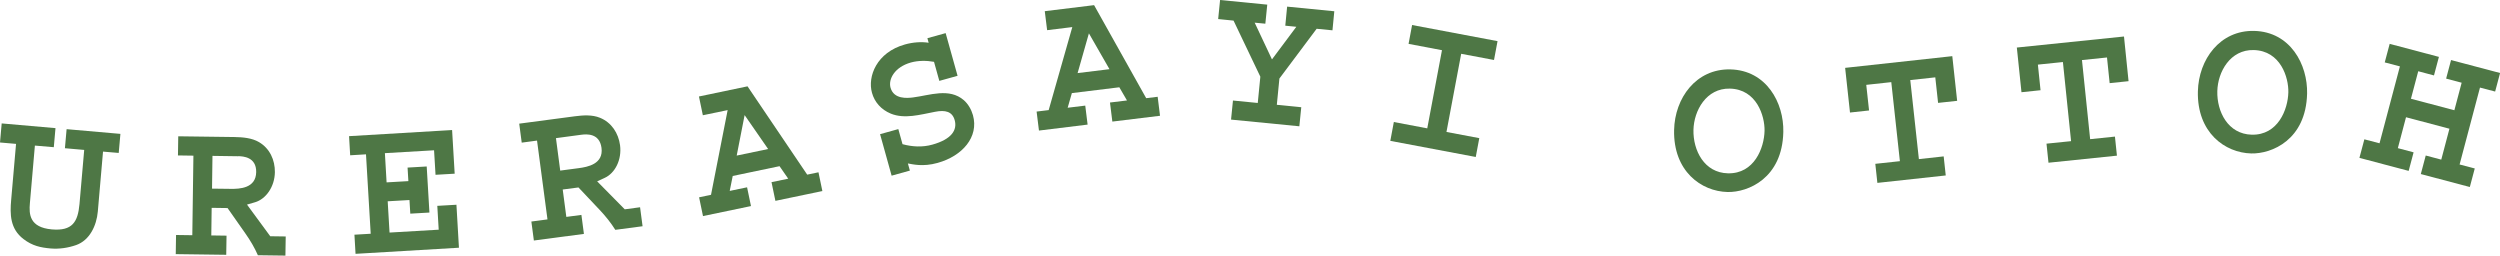 <?xml version="1.0" encoding="UTF-8"?><svg id="_レイヤー_1" xmlns="http://www.w3.org/2000/svg" viewBox="0 0 339.69 34.74"><defs><style>.cls-1{fill:#4e7745;}</style></defs><path class="cls-1" d="M14,20.58l-.71,8.17c-.17,1.9-1.1,3.9-2.95,4.55-1.1.38-2.27.56-3.47.46-1.34-.12-2.47-.35-3.68-1.28-1.82-1.39-1.85-3.34-1.67-5.34l.66-7.59-2.18-.19.23-2.59,7.31.64-.23,2.59-2.57-.22-.68,7.84c-.13,1.48-.06,3.28,2.98,3.55,2.79.24,3.54-1.01,3.76-3.44l.64-7.36-2.62-.23.23-2.59,7.31.64-.23,2.59-2.12-.18Z"/><path class="cls-1" d="M35.04,34.68c-.43-.99-1.04-2.03-1.7-2.96l-2.42-3.45-2.16-.03-.05,3.75,2.07.03-.04,2.6-6.86-.09.04-2.6,2.21.03.15-10.81-2.1-.03.04-2.6,7.62.1c1.15.02,2.38.12,3.35.69,1.47.86,2.18,2.44,2.16,4.09-.03,1.99-1.23,3.65-2.69,4.08l-1.1.32,3.16,4.3,2.1.03-.04,2.6-3.75-.05ZM32.34,21.23l-3.47-.05-.06,4.45,2.52.03c1.23.02,3.45-.07,3.48-2.28.03-2.04-1.76-2.15-2.46-2.16Z"/><path class="cls-1" d="M48.31,34.49l-.15-2.6,2.21-.13-.64-10.79-2.15.13-.15-2.6,14-.83.35,5.93-2.6.15-.2-3.33-6.68.39.23,3.97,2.96-.17-.11-1.84,2.6-.15.37,6.26-2.6.15-.11-1.85-2.96.17.25,4.25,6.68-.39-.19-3.24,2.6-.15.34,5.84-14.06.83Z"/><path class="cls-1" d="M83.6,31.22c-.57-.91-1.32-1.86-2.11-2.69l-2.89-3.06-2.14.28.49,3.72,2.05-.27.34,2.58-6.8.9-.34-2.58,2.19-.29-1.42-10.71-2.08.28-.34-2.58,7.55-1c1.14-.15,2.37-.23,3.42.2,1.58.64,2.51,2.1,2.73,3.73.26,1.97-.68,3.79-2.07,4.43l-1.04.48,3.75,3.8,2.08-.28.34,2.58-3.72.49ZM78.98,18.31l-3.44.46.58,4.41,2.5-.33c1.22-.16,3.4-.56,3.11-2.76-.27-2.03-2.06-1.87-2.75-1.78Z"/><path class="cls-1" d="M105.36,27.3l-.53-2.55,2.27-.47-1.18-1.7-6.36,1.33-.41,2.03,2.36-.49.53,2.55-6.52,1.36-.53-2.55,1.62-.34,2.26-11.51-3.37.7-.53-2.55,6.6-1.38,8.11,12,1.53-.32.53,2.55-6.38,1.33ZM101.18,15.62l-1.08,5.52,4.27-.89-3.2-4.62Z"/><path class="cls-1" d="M127.38,22.14c-2,.56-3.41.17-4.02.07l.27.97-2.48.69-1.57-5.64,2.48-.69.57,2.05c1.32.36,2.71.44,4.06.06,2.62-.73,3.4-1.99,3.03-3.32-.33-1.19-1.29-1.41-2.67-1.14-2.04.39-4.14,1.01-6.01.25-1.31-.54-2.21-1.56-2.56-2.83-.62-2.21.62-5.49,4.48-6.57,1.08-.3,2.22-.39,3.22-.23l-.17-.62,2.48-.69,1.62,5.8-2.48.69-.72-2.59c-1.01-.18-2.12-.19-3.14.09-2.21.62-3.09,2.26-2.77,3.42.45,1.62,2.31,1.42,3.05,1.33,2.28-.29,4.92-1.34,6.91.37.58.51,1.02,1.26,1.24,2.04.83,2.97-1.45,5.55-4.79,6.48Z"/><path class="cls-1" d="M151.14,16.51l-.32-2.58,2.31-.28-1.04-1.79-6.45.79-.57,1.99,2.39-.29.32,2.58-6.61.81-.32-2.58,1.64-.2,3.21-11.28-3.42.42-.32-2.58,6.7-.82,7.08,12.64,1.56-.19.32,2.58-6.47.79ZM147.96,4.52l-1.54,5.41,4.33-.53-2.8-4.88Z"/><path class="cls-1" d="M178.9,3.91l-5.06,6.76-.35,3.57,3.32.33-.26,2.59-9.28-.91.26-2.59,3.37.33.35-3.57-3.64-7.62-2.09-.21.26-2.59,6.41.63-.26,2.59-1.45-.14,2.35,4.99,3.31-4.43-1.5-.15.25-2.59,6.41.63-.25,2.59-2.15-.21Z"/><path class="cls-1" d="M188.91,19.14l.48-2.56,4.54.86,2-10.62-4.54-.86.48-2.56,11.61,2.19-.48,2.56-4.46-.84-2,10.62,4.46.84-.48,2.56-11.61-2.19Z"/><path class="cls-1" d="M234.74,26.09c-3.58-.08-7.39-2.82-7.27-8.42.09-4.34,2.98-8.34,7.63-8.24,4.93.11,7.3,4.55,7.21,8.5-.13,6.3-4.8,8.22-7.57,8.16ZM235.04,12.04c-3.19-.07-4.88,2.98-4.94,5.61-.06,2.8,1.47,5.83,4.69,5.9,3.58.08,4.92-3.45,4.97-5.78.04-1.99-1.06-5.65-4.72-5.73Z"/><path class="cls-1" d="M263.34,13.99l-.38-3.48-3.4.37,1.17,10.74,3.37-.37.28,2.59-9.29,1.01-.28-2.59,3.34-.36-1.17-10.74-3.4.37.38,3.48-2.59.28-.66-6.07,14.56-1.59.66,6.07-2.59.28Z"/><path class="cls-1" d="M286.65,11.29l-.36-3.48-3.4.35,1.11,10.75,3.37-.35.27,2.59-9.3.96-.27-2.59,3.34-.34-1.11-10.75-3.4.35.36,3.48-2.59.27-.63-6.07,14.56-1.5.62,6.07-2.59.27Z"/><path class="cls-1" d="M305.89,20.85c-3.58-.09-7.38-2.84-7.25-8.43.1-4.34,3-8.33,7.65-8.22,4.92.12,7.28,4.57,7.19,8.52-.15,6.3-4.82,8.2-7.59,8.13ZM306.23,6.8c-3.19-.08-4.89,2.96-4.95,5.59-.07,2.8,1.46,5.83,4.67,5.91,3.58.09,4.93-3.44,4.98-5.76.05-1.99-1.04-5.65-4.71-5.74Z"/><path class="cls-1" d="M328.93,23.65l.67-2.52,2.11.56,1.11-4.2-5.9-1.56-1.11,4.2,2.14.57-.67,2.52-6.69-1.77.67-2.52,2.06.54,2.77-10.45-2.06-.54.67-2.52,6.69,1.77-.67,2.52-2.14-.57-.99,3.74,5.9,1.56.99-3.74-2.11-.56.67-2.52,6.66,1.76-.67,2.52-2.06-.54-2.77,10.45,2.06.54-.67,2.52-6.66-1.76Z"/></svg>